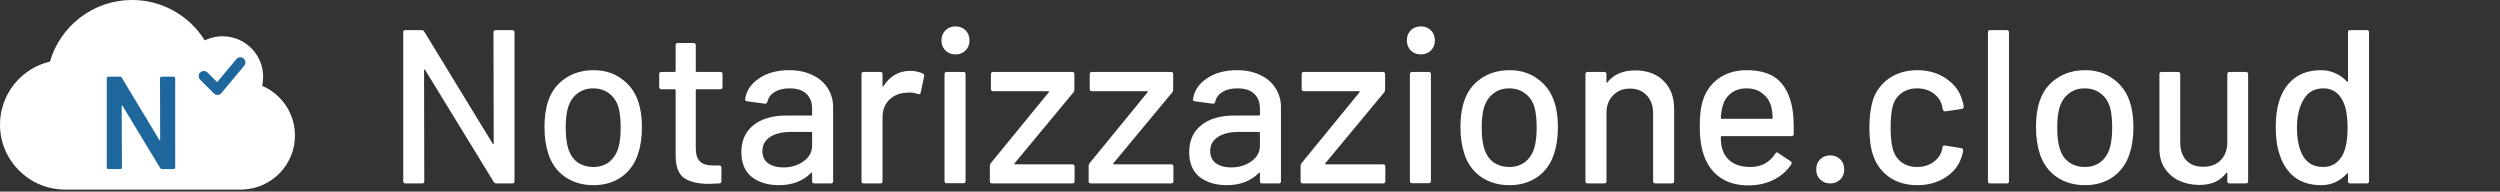 <svg width="3653" height="280" viewBox="0 0 3653 280" fill="none" xmlns="http://www.w3.org/2000/svg">
<rect x="0" y="0" width="3653" height="280" fill="#333333" stroke="none"/>
<path fill-rule="evenodd" clip-rule="evenodd" d="M318 125C318 125.493 317.997 125.985 317.991 126.476C328.238 121.652 339.689 118.954 351.772 118.954C395.528 118.954 431 154.334 431 197.977C431 240.562 397.228 275.279 354.941 276.938V277H351.958C351.896 277 351.834 277 351.772 277C351.71 277 351.648 277 351.586 277H95.228C95.176 277 95.125 277 95.073 277C95.022 277 94.971 277 94.919 277H91.904V276.948C40.864 275.281 0 233.486 0 182.172C0 137.383 31.132 99.847 72.991 89.916C88.155 37.959 136.144 0 193 0C262.036 0 318 55.964 318 125Z" fill="white"/>
<path d="M233.82 114.314C233.82 113.671 234.011 113.157 234.394 112.771C234.904 112.257 235.477 112 236.115 112H253.706C254.343 112 254.853 112.257 255.235 112.771C255.745 113.157 256 113.671 256 114.314V244.686C256 245.329 255.745 245.907 255.235 246.421C254.853 246.807 254.343 247 253.706 247H236.688C235.414 247 234.521 246.486 234.011 245.457L178.945 154.429C178.69 154.043 178.435 153.914 178.18 154.043C177.925 154.043 177.797 154.3 177.797 154.814L178.18 244.686C178.18 245.329 177.925 245.907 177.415 246.421C177.033 246.807 176.523 247 175.885 247H158.294C157.657 247 157.083 246.807 156.574 246.421C156.191 245.907 156 245.329 156 244.686V114.314C156 113.671 156.191 113.157 156.574 112.771C157.083 112.257 157.657 112 158.294 112H175.312C176.586 112 177.479 112.514 177.989 113.543L232.864 204.571C233.119 204.957 233.374 205.15 233.629 205.15C233.884 205.021 234.011 204.7 234.011 204.186L233.82 114.314Z" fill="#1E679C"/>
<circle cx="325.266" cy="112.266" r="56.766" fill="white" stroke="white" stroke-width="5"/>
<path d="M297.8 111.2L317.8 131.2L351.133 91.2" stroke="#1E679C" stroke-width="15" stroke-linecap="round" stroke-linejoin="round"/>
<path d="M721.08 47.2C721.08 45.067 722.147 44 724.28 44H748.6C750.733 44 751.8 45.067 751.8 47.2V264.8C751.8 266.933 750.733 268 748.6 268H725.24C723.747 268 722.467 267.253 721.4 265.76L621.24 102.24C621.027 101.6 620.707 101.387 620.28 101.6C619.853 101.6 619.64 101.92 619.64 102.56L619.96 264.8C619.96 266.933 618.893 268 616.76 268H592.44C590.307 268 589.24 266.933 589.24 264.8V47.2C589.24 45.067 590.307 44 592.44 44H616.12C617.613 44 618.893 44.747 619.96 46.24L719.8 209.76C720.013 210.4 720.333 210.72 720.76 210.72C721.187 210.507 721.4 210.08 721.4 209.44L721.08 47.2ZM867.273 270.56C851.486 270.56 837.726 266.613 825.993 258.72C814.259 250.613 806.046 239.413 801.353 225.12C797.513 213.6 795.593 200.587 795.593 186.08C795.593 170.933 797.406 158.133 801.033 147.68C805.726 133.6 813.939 122.613 825.673 114.72C837.406 106.613 851.379 102.56 867.593 102.56C882.953 102.56 896.286 106.613 907.593 114.72C919.113 122.613 927.326 133.493 932.233 147.36C936.073 158.24 937.993 171.04 937.993 185.76C937.993 200.693 936.073 213.813 932.233 225.12C927.539 239.413 919.433 250.613 907.913 258.72C896.393 266.613 882.846 270.56 867.273 270.56ZM867.273 244C875.806 244 883.273 241.653 889.673 236.96C896.073 232.053 900.659 225.227 903.433 216.48C905.779 208.373 906.953 198.347 906.953 186.4C906.953 174.453 905.886 164.533 903.753 156.64C900.979 147.893 896.393 141.173 889.993 136.48C883.593 131.573 875.806 129.12 866.633 129.12C857.886 129.12 850.313 131.573 843.913 136.48C837.513 141.173 832.926 147.893 830.153 156.64C827.806 164.107 826.633 174.027 826.633 186.4C826.633 198.773 827.806 208.8 830.153 216.48C832.713 225.227 837.193 232.053 843.593 236.96C850.206 241.653 858.099 244 867.273 244ZM1055.72 127.2C1055.72 129.333 1054.65 130.4 1052.52 130.4H1017.96C1017.11 130.4 1016.68 130.827 1016.68 131.68V216.48C1016.68 225.44 1018.71 231.947 1022.76 236C1026.81 239.84 1033.11 241.76 1041.64 241.76H1050.92C1053.05 241.76 1054.12 242.827 1054.12 244.96V264.8C1054.12 266.933 1053.05 268 1050.92 268C1044.09 268.427 1039.19 268.64 1036.2 268.64C1019.99 268.64 1007.72 265.76 999.4 260C991.293 254.027 987.24 243.147 987.24 227.36V131.68C987.24 130.827 986.813 130.4 985.96 130.4H966.44C964.307 130.4 963.24 129.333 963.24 127.2V108.32C963.24 106.187 964.307 105.12 966.44 105.12H985.96C986.813 105.12 987.24 104.693 987.24 103.84V66.08C987.24 63.947 988.307 62.88 990.44 62.88H1013.48C1015.61 62.88 1016.68 63.947 1016.68 66.08V103.84C1016.68 104.693 1017.11 105.12 1017.96 105.12H1052.52C1054.65 105.12 1055.72 106.187 1055.72 108.32V127.2ZM1153.05 102.56C1166.06 102.56 1177.37 104.907 1186.97 109.6C1196.78 114.08 1204.25 120.48 1209.37 128.8C1214.7 136.907 1217.37 146.187 1217.37 156.64V264.8C1217.37 266.933 1216.3 268 1214.17 268H1189.85C1187.71 268 1186.65 266.933 1186.65 264.8V253.28C1186.65 252.213 1186.11 252 1185.05 252.64C1179.5 258.4 1172.67 262.88 1164.57 266.08C1156.67 269.067 1147.82 270.56 1138.01 270.56C1122.22 270.56 1109.1 266.613 1098.65 258.72C1088.41 250.613 1083.29 238.453 1083.29 222.24C1083.29 205.6 1089.05 192.587 1100.57 183.2C1112.3 173.6 1128.62 168.8 1149.53 168.8H1185.37C1186.22 168.8 1186.65 168.373 1186.65 167.52V158.88C1186.65 149.493 1183.87 142.24 1178.33 137.12C1172.99 131.787 1164.78 129.12 1153.69 129.12C1144.73 129.12 1137.37 130.933 1131.61 134.56C1126.06 137.973 1122.65 142.667 1121.37 148.64C1120.73 150.773 1119.45 151.733 1117.53 151.52L1091.61 148C1089.47 147.573 1088.51 146.72 1088.73 145.44C1090.43 132.853 1097.15 122.613 1108.89 114.72C1120.62 106.613 1135.34 102.56 1153.05 102.56ZM1144.73 244.64C1156.03 244.64 1165.85 241.653 1174.17 235.68C1182.49 229.707 1186.65 222.133 1186.65 212.96V194.08C1186.65 193.227 1186.22 192.8 1185.37 192.8H1155.29C1142.7 192.8 1132.67 195.253 1125.21 200.16C1117.74 205.067 1114.01 211.893 1114.01 220.64C1114.01 228.533 1116.78 234.507 1122.33 238.56C1128.09 242.613 1135.55 244.64 1144.73 244.64ZM1330.2 103.52C1337.02 103.52 1343.21 104.907 1348.76 107.68C1350.25 108.32 1350.78 109.6 1350.36 111.52L1345.24 135.52C1345.02 137.44 1343.74 138.08 1341.4 137.44C1337.77 135.947 1333.5 135.2 1328.6 135.2L1324.12 135.52C1314.09 135.947 1305.77 139.467 1299.16 146.08C1292.76 152.48 1289.56 160.907 1289.56 171.36V264.8C1289.56 266.933 1288.49 268 1286.36 268H1262.04C1259.9 268 1258.84 266.933 1258.84 264.8V108.32C1258.84 106.187 1259.9 105.12 1262.04 105.12H1286.36C1288.49 105.12 1289.56 106.187 1289.56 108.32V125.28C1289.56 125.92 1289.66 126.347 1289.88 126.56C1290.3 126.56 1290.62 126.347 1290.84 125.92C1300.44 110.987 1313.56 103.52 1330.2 103.52ZM1396.15 79.52C1390.17 79.52 1385.27 77.6 1381.43 73.76C1377.59 69.92 1375.67 65.013 1375.67 59.04C1375.67 53.067 1377.59 48.16 1381.43 44.32C1385.27 40.48 1390.17 38.56 1396.15 38.56C1402.12 38.56 1407.03 40.48 1410.87 44.32C1414.71 48.16 1416.63 53.067 1416.63 59.04C1416.63 65.013 1414.71 69.92 1410.87 73.76C1407.03 77.6 1402.12 79.52 1396.15 79.52ZM1383.35 267.68C1381.21 267.68 1380.15 266.613 1380.15 264.48V108.32C1380.15 106.187 1381.21 105.12 1383.35 105.12H1407.67C1409.8 105.12 1410.87 106.187 1410.87 108.32V264.48C1410.87 266.613 1409.8 267.68 1407.67 267.68H1383.35ZM1449.55 268C1447.42 268 1446.35 266.933 1446.35 264.8V242.4C1446.35 240.907 1446.78 239.627 1447.63 238.56L1532.43 134.88C1532.86 134.453 1532.96 134.133 1532.75 133.92C1532.54 133.493 1532.22 133.28 1531.79 133.28H1451.15C1449.02 133.28 1447.95 132.213 1447.95 130.08V108.32C1447.95 106.187 1449.02 105.12 1451.15 105.12H1566.67C1568.8 105.12 1569.87 106.187 1569.87 108.32V131.04C1569.87 132.533 1569.44 133.813 1568.59 134.88L1482.51 238.56C1482.08 238.987 1481.98 239.413 1482.19 239.84C1482.4 240.053 1482.72 240.16 1483.15 240.16H1566.99C1569.12 240.16 1570.19 241.227 1570.19 243.36V264.8C1570.19 266.933 1569.12 268 1566.99 268H1449.55ZM1593.93 268C1591.79 268 1590.73 266.933 1590.73 264.8V242.4C1590.73 240.907 1591.15 239.627 1592.01 238.56L1676.81 134.88C1677.23 134.453 1677.34 134.133 1677.13 133.92C1676.91 133.493 1676.59 133.28 1676.17 133.28H1595.53C1593.39 133.28 1592.33 132.213 1592.33 130.08V108.32C1592.33 106.187 1593.39 105.12 1595.53 105.12H1711.05C1713.18 105.12 1714.25 106.187 1714.25 108.32V131.04C1714.25 132.533 1713.82 133.813 1712.97 134.88L1626.89 238.56C1626.46 238.987 1626.35 239.413 1626.57 239.84C1626.78 240.053 1627.1 240.16 1627.53 240.16H1711.37C1713.5 240.16 1714.57 241.227 1714.57 243.36V264.8C1714.57 266.933 1713.5 268 1711.37 268H1593.93ZM1807.42 102.56C1820.43 102.56 1831.74 104.907 1841.34 109.6C1851.15 114.08 1858.62 120.48 1863.74 128.8C1869.07 136.907 1871.74 146.187 1871.74 156.64V264.8C1871.74 266.933 1870.67 268 1868.54 268H1844.22C1842.09 268 1841.02 266.933 1841.02 264.8V253.28C1841.02 252.213 1840.49 252 1839.42 252.64C1833.87 258.4 1827.05 262.88 1818.94 266.08C1811.05 269.067 1802.19 270.56 1792.38 270.56C1776.59 270.56 1763.47 266.613 1753.02 258.72C1742.78 250.613 1737.66 238.453 1737.66 222.24C1737.66 205.6 1743.42 192.587 1754.94 183.2C1766.67 173.6 1782.99 168.8 1803.9 168.8H1839.74C1840.59 168.8 1841.02 168.373 1841.02 167.52V158.88C1841.02 149.493 1838.25 142.24 1832.7 137.12C1827.37 131.787 1819.15 129.12 1808.06 129.12C1799.1 129.12 1791.74 130.933 1785.98 134.56C1780.43 137.973 1777.02 142.667 1775.74 148.64C1775.1 150.773 1773.82 151.733 1771.9 151.52L1745.98 148C1743.85 147.573 1742.89 146.72 1743.1 145.44C1744.81 132.853 1751.53 122.613 1763.26 114.72C1774.99 106.613 1789.71 102.56 1807.42 102.56ZM1799.1 244.64C1810.41 244.64 1820.22 241.653 1828.54 235.68C1836.86 229.707 1841.02 222.133 1841.02 212.96V194.08C1841.02 193.227 1840.59 192.8 1839.74 192.8H1809.66C1797.07 192.8 1787.05 195.253 1779.58 200.16C1772.11 205.067 1768.38 211.893 1768.38 220.64C1768.38 228.533 1771.15 234.507 1776.7 238.56C1782.46 242.613 1789.93 244.64 1799.1 244.64ZM1903.61 268C1901.48 268 1900.41 266.933 1900.41 264.8V242.4C1900.41 240.907 1900.84 239.627 1901.69 238.56L1986.49 134.88C1986.92 134.453 1987.03 134.133 1986.81 133.92C1986.6 133.493 1986.28 133.28 1985.85 133.28H1905.21C1903.08 133.28 1902.01 132.213 1902.01 130.08V108.32C1902.01 106.187 1903.08 105.12 1905.21 105.12H2020.73C2022.87 105.12 2023.93 106.187 2023.93 108.32V131.04C2023.93 132.533 2023.51 133.813 2022.65 134.88L1936.57 238.56C1936.15 238.987 1936.04 239.413 1936.25 239.84C1936.47 240.053 1936.79 240.16 1937.21 240.16H2021.05C2023.19 240.16 2024.25 241.227 2024.25 243.36V264.8C2024.25 266.933 2023.19 268 2021.05 268H1903.61ZM2076.15 79.52C2070.17 79.52 2065.27 77.6 2061.43 73.76C2057.59 69.92 2055.67 65.013 2055.67 59.04C2055.67 53.067 2057.59 48.16 2061.43 44.32C2065.27 40.48 2070.17 38.56 2076.15 38.56C2082.12 38.56 2087.03 40.48 2090.87 44.32C2094.71 48.16 2096.63 53.067 2096.63 59.04C2096.63 65.013 2094.71 69.92 2090.87 73.76C2087.03 77.6 2082.12 79.52 2076.15 79.52ZM2063.35 267.68C2061.21 267.68 2060.15 266.613 2060.15 264.48V108.32C2060.15 106.187 2061.21 105.12 2063.35 105.12H2087.67C2089.8 105.12 2090.87 106.187 2090.87 108.32V264.48C2090.87 266.613 2089.8 267.68 2087.67 267.68H2063.35ZM2205.71 270.56C2189.92 270.56 2176.16 266.613 2164.43 258.72C2152.7 250.613 2144.48 239.413 2139.79 225.12C2135.95 213.6 2134.03 200.587 2134.03 186.08C2134.03 170.933 2135.84 158.133 2139.47 147.68C2144.16 133.6 2152.38 122.613 2164.11 114.72C2175.84 106.613 2189.82 102.56 2206.03 102.56C2221.39 102.56 2234.72 106.613 2246.03 114.72C2257.55 122.613 2265.76 133.493 2270.67 147.36C2274.51 158.24 2276.43 171.04 2276.43 185.76C2276.43 200.693 2274.51 213.813 2270.67 225.12C2265.98 239.413 2257.87 250.613 2246.35 258.72C2234.83 266.613 2221.28 270.56 2205.71 270.56ZM2205.71 244C2214.24 244 2221.71 241.653 2228.11 236.96C2234.51 232.053 2239.1 225.227 2241.87 216.48C2244.22 208.373 2245.39 198.347 2245.39 186.4C2245.39 174.453 2244.32 164.533 2242.19 156.64C2239.42 147.893 2234.83 141.173 2228.43 136.48C2222.03 131.573 2214.24 129.12 2205.07 129.12C2196.32 129.12 2188.75 131.573 2182.35 136.48C2175.95 141.173 2171.36 147.893 2168.59 156.64C2166.24 164.107 2165.07 174.027 2165.07 186.4C2165.07 198.773 2166.24 208.8 2168.59 216.48C2171.15 225.227 2175.63 232.053 2182.03 236.96C2188.64 241.653 2196.54 244 2205.71 244ZM2389.29 102.88C2406.78 102.88 2420.65 108 2430.89 118.24C2441.13 128.267 2446.25 141.92 2446.25 159.2V264.8C2446.25 266.933 2445.18 268 2443.05 268H2418.73C2416.6 268 2415.53 266.933 2415.53 264.8V165.28C2415.53 154.613 2412.44 145.973 2406.25 139.36C2400.06 132.747 2391.85 129.44 2381.61 129.44C2371.58 129.44 2363.37 132.747 2356.97 139.36C2350.57 145.973 2347.37 154.507 2347.37 164.96V264.8C2347.37 266.933 2346.3 268 2344.17 268H2319.85C2317.72 268 2316.65 266.933 2316.65 264.8V108.32C2316.65 106.187 2317.72 105.12 2319.85 105.12H2344.17C2346.3 105.12 2347.37 106.187 2347.37 108.32V119.84C2347.37 120.267 2347.48 120.587 2347.69 120.8C2348.12 121.013 2348.44 120.907 2348.65 120.48C2357.82 108.747 2371.37 102.88 2389.29 102.88ZM2620.05 166.24C2620.91 174.987 2621.23 184.8 2621.01 195.68C2621.01 197.813 2619.95 198.88 2617.81 198.88H2515.73C2514.88 198.88 2514.45 199.307 2514.45 200.16C2514.45 207.413 2515.09 212.96 2516.37 216.8C2518.72 225.333 2523.41 232.053 2530.45 236.96C2537.71 241.653 2546.77 244 2557.65 244C2573.44 244 2585.6 237.493 2594.13 224.48C2595.2 222.347 2596.59 222.027 2598.29 223.52L2616.53 235.68C2618.03 236.96 2618.35 238.347 2617.49 239.84C2611.52 249.44 2602.99 257.013 2591.89 262.56C2581.01 268.107 2568.64 270.88 2554.77 270.88C2539.2 270.88 2526.08 267.467 2515.41 260.64C2504.75 253.813 2496.75 244.107 2491.41 231.52C2486.29 218.933 2483.73 203.68 2483.73 185.76C2483.73 170.187 2484.91 158.347 2487.25 150.24C2491.09 135.52 2498.77 123.893 2510.29 115.36C2521.81 106.827 2535.79 102.56 2552.21 102.56C2573.76 102.56 2589.87 108 2600.53 118.88C2611.2 129.547 2617.71 145.333 2620.05 166.24ZM2552.21 129.12C2543.04 129.12 2535.47 131.467 2529.49 136.16C2523.52 140.64 2519.47 146.72 2517.33 154.4C2515.84 159.093 2514.88 165.067 2514.45 172.32C2514.45 173.173 2514.88 173.6 2515.73 173.6H2589.01C2589.87 173.6 2590.29 173.173 2590.29 172.32C2589.87 165.28 2589.23 160.053 2588.37 156.64C2586.24 148.32 2581.97 141.707 2575.57 136.8C2569.39 131.68 2561.6 129.12 2552.21 129.12ZM2674.33 268C2668.35 268 2663.45 266.08 2659.61 262.24C2655.77 258.4 2653.85 253.493 2653.85 247.52C2653.85 241.547 2655.77 236.64 2659.61 232.8C2663.45 228.96 2668.35 227.04 2674.33 227.04C2680.3 227.04 2685.21 228.96 2689.05 232.8C2692.89 236.64 2694.81 241.547 2694.81 247.52C2694.81 253.493 2692.89 258.4 2689.05 262.24C2685.21 266.08 2680.3 268 2674.33 268ZM2801.62 270.56C2785.4 270.56 2771.54 266.507 2760.02 258.4C2748.5 250.08 2740.6 238.88 2736.34 224.8C2733.14 214.987 2731.54 202.08 2731.54 186.08C2731.54 171.36 2733.14 158.453 2736.34 147.36C2740.6 133.707 2748.5 122.827 2760.02 114.72C2771.75 106.613 2785.62 102.56 2801.62 102.56C2817.62 102.56 2831.59 106.613 2843.54 114.72C2855.48 122.827 2863.27 133.067 2866.9 145.44C2868.18 148.853 2869.03 152.373 2869.46 156C2869.46 157.707 2868.5 158.773 2866.58 159.2L2842.58 162.72H2841.94C2840.44 162.72 2839.38 161.76 2838.74 159.84L2837.78 154.72C2836.07 147.467 2831.91 141.387 2825.3 136.48C2818.68 131.573 2810.68 129.12 2801.3 129.12C2792.12 129.12 2784.34 131.573 2777.94 136.48C2771.54 141.387 2767.38 147.893 2765.46 156C2763.54 163.68 2762.58 173.813 2762.58 186.4C2762.58 198.773 2763.54 208.8 2765.46 216.48C2767.59 225.013 2771.75 231.733 2777.94 236.64C2784.34 241.547 2792.12 244 2801.3 244C2810.68 244 2818.68 241.547 2825.3 236.64C2832.12 231.733 2836.39 225.333 2838.1 217.44C2838.31 217.227 2838.31 217.013 2838.1 216.8C2838.1 216.373 2838.2 216.053 2838.42 215.84V214.56C2839.06 212.853 2840.23 212.213 2841.94 212.64L2865.94 216.48C2867.64 216.907 2868.5 217.76 2868.5 219.04V220.32C2868.5 222.24 2867.96 224.587 2866.9 227.36C2863.27 240.373 2855.48 250.827 2843.54 258.72C2831.59 266.613 2817.62 270.56 2801.62 270.56ZM2907.98 268C2905.84 268 2904.78 266.933 2904.78 264.8V47.2C2904.78 45.067 2905.84 44 2907.98 44H2932.3C2934.43 44 2935.5 45.067 2935.5 47.2V264.8C2935.5 266.933 2934.43 268 2932.3 268H2907.98ZM3046.65 270.56C3030.86 270.56 3017.1 266.613 3005.37 258.72C2993.63 250.613 2985.42 239.413 2980.73 225.12C2976.89 213.6 2974.97 200.587 2974.97 186.08C2974.97 170.933 2976.78 158.133 2980.41 147.68C2985.1 133.6 2993.31 122.613 3005.05 114.72C3016.78 106.613 3030.75 102.56 3046.97 102.56C3062.33 102.56 3075.66 106.613 3086.97 114.72C3098.49 122.613 3106.7 133.493 3111.61 147.36C3115.45 158.24 3117.37 171.04 3117.37 185.76C3117.37 200.693 3115.45 213.813 3111.61 225.12C3106.91 239.413 3098.81 250.613 3087.29 258.72C3075.77 266.613 3062.22 270.56 3046.65 270.56ZM3046.65 244C3055.18 244 3062.65 241.653 3069.05 236.96C3075.45 232.053 3080.03 225.227 3082.81 216.48C3085.15 208.373 3086.33 198.347 3086.33 186.4C3086.33 174.453 3085.26 164.533 3083.13 156.64C3080.35 147.893 3075.77 141.173 3069.37 136.48C3062.97 131.573 3055.18 129.12 3046.01 129.12C3037.26 129.12 3029.69 131.573 3023.29 136.48C3016.89 141.173 3012.3 147.893 3009.53 156.64C3007.18 164.107 3006.01 174.027 3006.01 186.4C3006.01 198.773 3007.18 208.8 3009.53 216.48C3012.09 225.227 3016.57 232.053 3022.97 236.96C3029.58 241.653 3037.47 244 3046.65 244ZM3254.55 108.32C3254.55 106.187 3255.61 105.12 3257.75 105.12H3281.75C3283.88 105.12 3284.95 106.187 3284.95 108.32V264.8C3284.95 266.933 3283.88 268 3281.75 268H3257.75C3255.61 268 3254.55 266.933 3254.55 264.8V252.96C3254.55 252.533 3254.33 252.32 3253.91 252.32C3253.69 252.107 3253.37 252.213 3252.95 252.64C3244.41 264.373 3231.29 270.24 3213.59 270.24C3203.13 270.24 3193.43 268.213 3184.47 264.16C3175.72 260.107 3168.68 254.133 3163.35 246.24C3158.01 238.347 3155.35 228.747 3155.35 217.44V108.32C3155.35 106.187 3156.41 105.12 3158.55 105.12H3182.55C3184.68 105.12 3185.75 106.187 3185.75 108.32V207.84C3185.75 218.933 3188.63 227.68 3194.39 234.08C3200.36 240.48 3208.68 243.68 3219.35 243.68C3230.01 243.68 3238.55 240.48 3244.95 234.08C3251.35 227.467 3254.55 218.72 3254.55 207.84V108.32ZM3430.9 47.2C3430.9 45.067 3431.96 44 3434.1 44H3458.42C3460.55 44 3461.62 45.067 3461.62 47.2V264.8C3461.62 266.933 3460.55 268 3458.42 268H3434.1C3431.96 268 3430.9 266.933 3430.9 264.8V254.24C3430.9 253.813 3430.68 253.493 3430.26 253.28C3430.04 253.067 3429.72 253.173 3429.3 253.6C3424.6 258.933 3419.06 263.093 3412.66 266.08C3406.26 269.067 3399.32 270.56 3391.85 270.56C3376.5 270.56 3363.7 266.827 3353.46 259.36C3343.43 251.68 3336.07 240.907 3331.38 227.04C3327.32 215.733 3325.3 202.08 3325.3 186.08C3325.3 171.147 3327 158.24 3330.42 147.36C3334.9 133.28 3342.26 122.293 3352.5 114.4C3362.74 106.507 3375.86 102.56 3391.85 102.56C3399.11 102.56 3405.94 104.053 3412.34 107.04C3418.95 109.813 3424.6 113.867 3429.3 119.2C3429.72 119.627 3430.04 119.733 3430.26 119.52C3430.68 119.307 3430.9 118.987 3430.9 118.56V47.2ZM3422.9 226.72C3427.8 217.76 3430.26 204.32 3430.26 186.4C3430.26 168.48 3427.59 154.827 3422.26 145.44C3416.07 134.56 3407 129.12 3395.06 129.12C3382.26 129.12 3372.76 134.24 3366.58 144.48C3359.75 155.147 3356.34 169.227 3356.34 186.72C3356.34 203.147 3359 216.373 3364.34 226.4C3370.52 238.133 3380.66 244 3394.74 244C3407.11 244 3416.5 238.24 3422.9 226.72Z" fill="white"/>
</svg>

